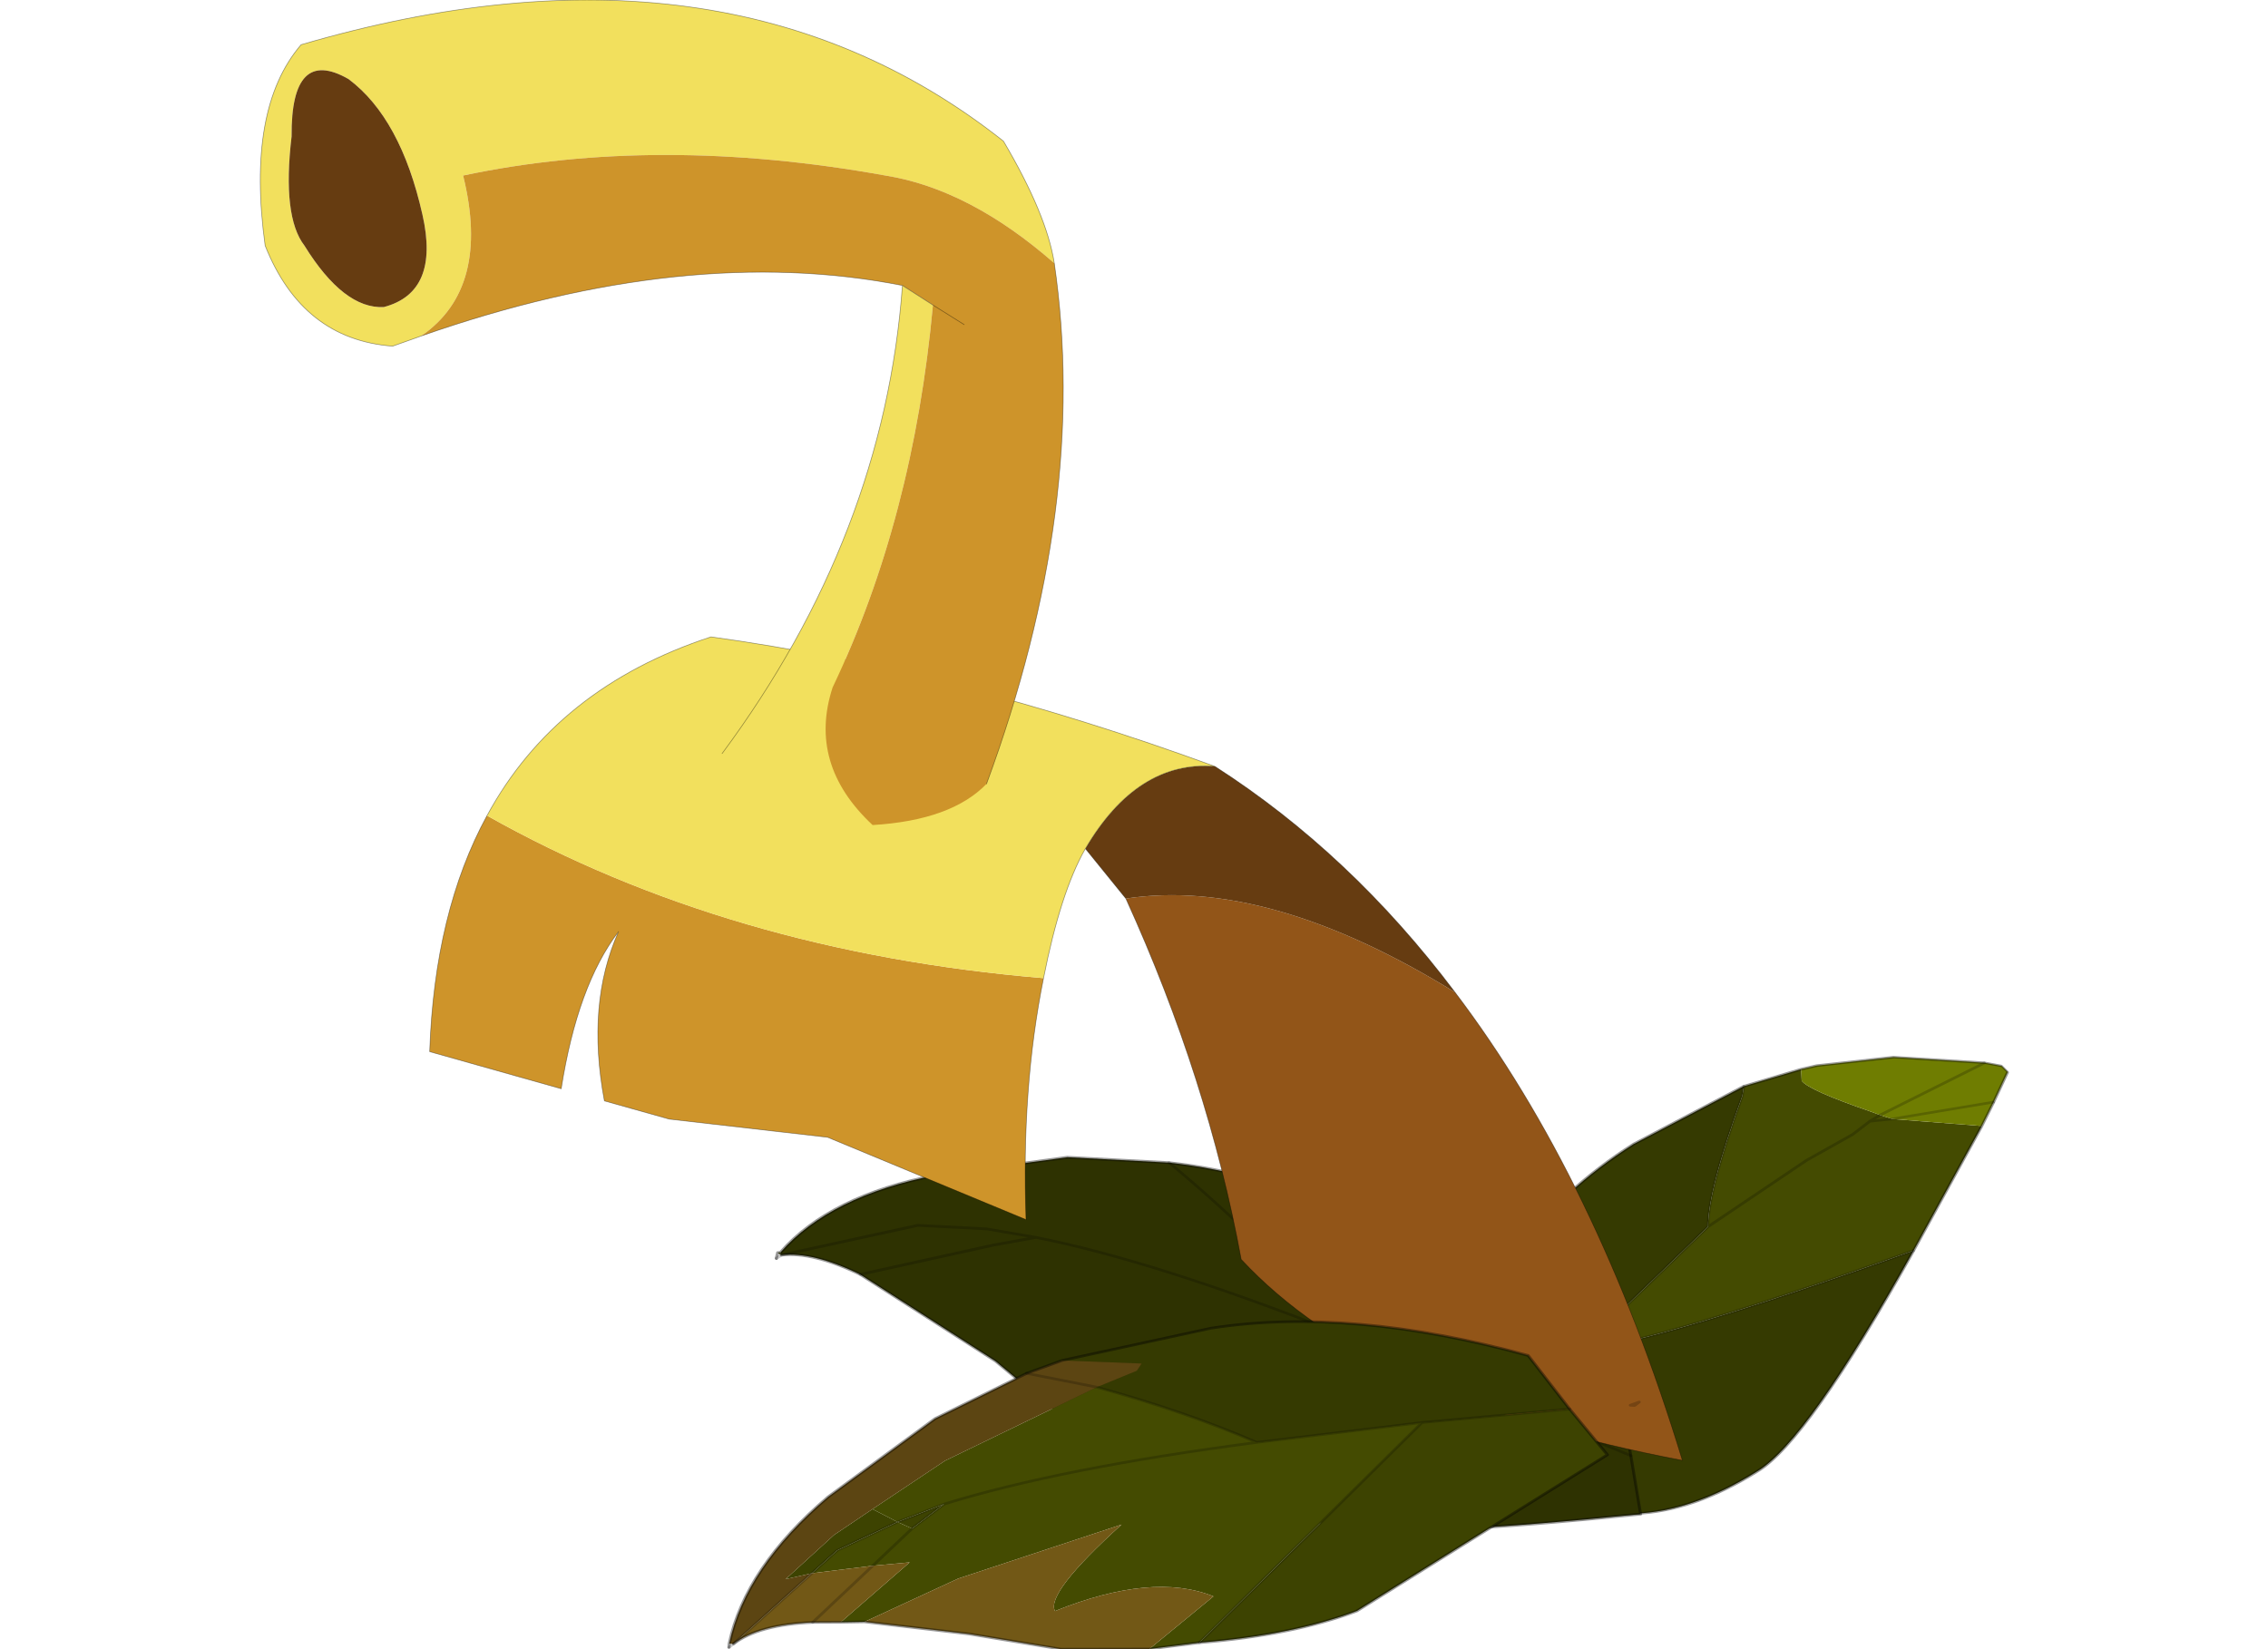 <svg xmlns:xlink="http://www.w3.org/1999/xlink" height="400.0px" width="550.0px" xmlns="http://www.w3.org/2000/svg" viewBox="300.438 129.887 129.532 122.257">
  <g transform="matrix(1.0, 0.0, 0.0, 1.0, 0.0, 0.0)">
    <use height="15.65" transform="matrix(-2.984, -2.984, 2.041, -2.041, 403.692, 246.967)" width="5.85" xlink:href="#sprite0"></use>
    <use height="13.7" transform="matrix(1.092, 4.077, -4.24, 0.484, 395.412, 211.457)" width="7.5" xlink:href="#sprite1"></use>
    <use height="61.05" transform="matrix(1.0, 0.0, 0.0, 1.0, 313.0, 177.1)" width="92.85" xlink:href="#sprite2"></use>
    <use height="14.35" transform="matrix(2.984, 2.984, -3.381, 2.588, 380.417, 211.592)" width="7.85" xlink:href="#sprite3"></use>
    <use height="61.2" transform="matrix(-1.005, 0.0, 0.0, 1.0, 359.95, 129.9)" width="59.2" xlink:href="#sprite4"></use>
  </g>
  <defs>
    <g id="sprite0" transform="matrix(1.0, 0.0, 0.0, 1.0, 2.9, 0.3)">
      <use height="15.65" transform="matrix(1.0, 0.0, 0.0, 1.0, -2.9, -0.3)" width="5.85" xlink:href="#shape0"></use>
    </g>
    <g id="shape0" transform="matrix(1.0, 0.0, 0.0, 1.0, 2.9, 0.3)">
      <path d="M0.85 2.55 L0.8 7.1 Q1.25 7.75 2.0 10.1 L2.1 10.3 1.6 11.65 1.45 11.45 Q1.25 11.4 0.2 12.15 L0.05 12.25 0.1 11.95 0.15 11.4 0.4 10.1 0.8 7.1 0.4 10.1 0.15 11.4 0.1 11.95 0.05 12.25 -0.15 12.4 0.1 11.95 -0.15 12.4 -1.35 13.9 -2.05 10.4 Q0.0 4.05 0.85 2.55" fill="#444b01" fill-rule="evenodd" stroke="none"></path>
      <path d="M0.85 2.55 L0.8 2.25 0.35 0.0 0.8 2.25 0.85 2.55 Q0.0 4.05 -2.05 10.4 -3.1 5.0 -2.85 3.55 -2.55 1.65 -1.85 0.55 L-1.75 0.4 0.35 0.0 1.9 -0.3 Q3.4 3.0 2.75 7.25 L2.1 10.3 2.0 10.1 Q1.25 7.75 0.8 7.1 L0.85 2.55" fill="#353a01" fill-rule="evenodd" stroke="none"></path>
      <path d="M0.05 12.25 L0.2 12.15 Q1.25 11.4 1.45 11.45 L1.6 11.65 1.45 12.0 0.6 13.55 -0.6 15.1 0.05 12.25 -0.6 15.1 -0.85 15.35 -1.0 15.35 -1.2 14.55 -1.35 13.9 -0.15 12.4 -1.2 14.55 -0.15 12.4 0.05 12.25" fill="#6f7d01" fill-rule="evenodd" stroke="none"></path>
      <path d="M2.1 10.3 L2.75 7.25 Q3.4 3.0 1.9 -0.3 L0.35 0.0 -1.75 0.4 -1.85 0.55 Q-2.55 1.65 -2.85 3.55 -3.1 5.0 -2.05 10.4 L-1.35 13.9 -1.2 14.55 -1.0 15.35 -0.85 15.35 -0.6 15.1 0.6 13.55 1.45 12.0 1.6 11.65 2.1 10.3" fill="none" stroke="#000000" stroke-linecap="round" stroke-linejoin="round" stroke-opacity="0.4" stroke-width="0.05"></path>
      <path d="M0.35 0.0 L0.8 2.25 0.85 2.55 0.8 7.1 Q1.25 7.75 2.0 10.1 L2.1 10.3 M-2.05 10.4 Q0.0 4.05 0.85 2.55 M0.8 7.1 L0.4 10.1 0.15 11.4 0.1 11.95 0.05 12.25 -0.6 15.1 M0.1 11.95 L-0.15 12.4 -1.2 14.55" fill="none" stroke="#000000" stroke-linecap="round" stroke-linejoin="round" stroke-opacity="0.2" stroke-width="0.05"></path>
    </g>
    <g id="sprite1" transform="matrix(1.0, 0.0, 0.0, 1.0, 7.15, 0.3)">
      <use height="13.7" transform="matrix(1.0, 0.0, 0.0, 1.0, -7.15, -0.3)" width="7.5" xlink:href="#shape1"></use>
    </g>
    <g id="shape1" transform="matrix(1.0, 0.0, 0.0, 1.0, 7.15, 0.3)">
      <path d="M-6.0 13.35 L-6.0 13.3 -5.95 13.3 -6.0 13.35" fill="#3d4301" fill-rule="evenodd" stroke="none"></path>
      <path d="M-6.0 13.3 Q-6.9 12.2 -7.05 10.3 L-7.1 8.0 -6.8 6.3 Q-6.45 4.85 -5.55 3.4 -4.4 1.4 -1.9 -0.3 L-0.7 -0.2 0.35 -0.1 Q0.3 3.9 0.0 4.9 -0.3 6.0 -1.1 7.35 L-2.45 9.2 -3.65 10.15 -5.45 12.05 Q-5.95 12.75 -5.95 13.3 L-6.0 13.3 M-5.75 8.9 L-6.0 9.7 -6.2 10.85 -5.95 13.3 -6.2 10.85 -6.0 9.7 -5.75 8.9 Q-5.1 7.0 -3.45 4.2 -5.1 7.0 -5.75 8.9 L-5.7 9.65 -5.45 12.05 -5.7 9.65 -5.75 8.9 M-6.8 6.3 Q-5.1 4.95 -3.45 4.2 -5.1 4.95 -6.8 6.3 M-3.45 4.2 L-2.0 1.9 -1.1 7.35 -2.0 1.9 -3.45 4.2 M-2.0 1.9 L-0.7 -0.2 -2.0 1.9" fill="#2e3201" fill-rule="evenodd" stroke="none"></path>
      <path d="M-6.0 13.3 Q-6.9 12.2 -7.05 10.3 L-7.1 8.0 -6.8 6.3 Q-6.45 4.85 -5.55 3.4 -4.4 1.4 -1.9 -0.3 L-0.7 -0.2 0.35 -0.1 Q0.3 3.9 0.0 4.9 -0.3 6.0 -1.1 7.35 L-2.45 9.2 -3.65 10.15 -5.45 12.05 Q-5.95 12.75 -5.95 13.3 M-5.9 13.4 L-6.0 13.35 -6.0 13.3" fill="none" stroke="#000000" stroke-linecap="round" stroke-linejoin="round" stroke-opacity="0.4" stroke-width="0.05"></path>
      <path d="M-5.95 13.3 L-5.9 13.4 M-5.95 13.3 L-6.2 10.85 -6.0 9.7 -5.75 8.9 Q-5.1 7.0 -3.45 4.2 -5.1 4.95 -6.8 6.3 M-1.1 7.35 L-2.0 1.9 -3.45 4.2 M-5.75 8.9 L-5.7 9.65 -5.45 12.05 M-0.7 -0.2 L-2.0 1.9" fill="none" stroke="#000000" stroke-linecap="round" stroke-linejoin="round" stroke-opacity="0.2" stroke-width="0.05"></path>
    </g>
    <g id="sprite2" transform="matrix(1.0, 0.0, 0.0, 1.0, 46.45, 30.5)">
      <use height="61.05" transform="matrix(1.0, 0.0, 0.0, 1.0, -46.45, -30.5)" width="92.85" xlink:href="#shape2"></use>
    </g>
    <g id="shape2" transform="matrix(1.0, 0.0, 0.0, 1.0, 46.45, 30.5)">
      <path d="M29.55 -4.15 Q40.05 9.7 46.4 30.55 23.5 26.2 13.7 15.65 11.25 2.3 5.15 -11.1 15.7 -12.7 29.55 -4.15" fill="#925518" fill-rule="evenodd" stroke="none"></path>
      <path d="M11.75 -20.9 Q21.8 -14.45 29.55 -4.15 15.7 -12.7 5.15 -11.1 L2.15 -14.8 Q6.0 -21.35 11.75 -20.9" fill="#663c11" fill-rule="evenodd" stroke="none"></path>
      <path d="M-0.95 -5.2 Q-2.6 2.95 -2.25 12.7 L-16.95 6.6 -28.7 5.25 -33.5 3.9 Q-34.85 -3.3 -32.45 -8.65 -35.5 -4.65 -36.7 3.0 L-46.45 0.25 Q-46.1 -10.1 -42.2 -17.25 -24.25 -7.15 -0.95 -5.2" fill="#ce942a" fill-rule="evenodd" stroke="none"></path>
      <path d="M-0.95 -5.2 Q-24.25 -7.15 -42.2 -17.25 -37.05 -26.75 -25.6 -30.5 -7.8 -28.05 11.75 -20.9 6.0 -21.35 2.15 -14.8 0.3 -11.55 -0.95 -5.2" fill="#f2e05d" fill-rule="evenodd" stroke="none"></path>
      <path d="M-42.2 -17.25 Q-46.1 -10.1 -46.45 0.25 L-36.7 3.0 Q-35.5 -4.65 -32.45 -8.65 -34.85 -3.3 -33.5 3.9 L-28.7 5.25 -16.95 6.6 -2.25 12.7 Q-2.6 2.95 -0.95 -5.2 0.3 -11.55 2.15 -14.8 L5.15 -11.1 Q11.25 2.3 13.7 15.65 23.5 26.2 46.4 30.55 40.05 9.7 29.55 -4.15 21.8 -14.45 11.75 -20.9 6.0 -21.35 2.15 -14.8 M-42.2 -17.25 Q-37.05 -26.75 -25.6 -30.5 -7.8 -28.05 11.75 -20.9" fill="none" stroke="#000000" stroke-linecap="round" stroke-linejoin="round" stroke-opacity="0.4" stroke-width="0.05"></path>
    </g>
    <g id="sprite3" transform="matrix(1.0, 0.0, 0.0, 1.0, 7.2, 0.8)">
      <use height="14.35" transform="matrix(1.0, 0.0, 0.0, 1.0, -7.2, -0.8)" width="7.85" xlink:href="#shape3"></use>
    </g>
    <g id="shape3" transform="matrix(1.0, 0.0, 0.0, 1.0, 7.2, 0.8)">
      <path d="M-0.4 0.15 L0.65 0.25 0.15 5.3 Q-0.2 6.4 -1.1 7.65 L-1.8 2.15 -0.4 0.15 M-6.5 10.05 L-6.05 9.9 -5.8 9.1 -5.8 9.8 -6.05 9.9 -6.3 11.0 -6.25 11.6 -6.45 12.0 -6.55 10.85 -6.5 10.05" fill="#3d4301" fill-rule="evenodd" stroke="none"></path>
      <path d="M-6.55 5.85 L-5.4 3.6 Q-4.2 1.6 -1.6 0.0 L-0.4 0.15 -1.8 2.15 -3.3 4.45 Q-4.5 4.95 -5.8 5.75 L-5.6 5.05 -5.65 4.9 -6.55 5.85" fill="#353a01" fill-rule="evenodd" stroke="none"></path>
      <path d="M-1.1 7.65 L-1.55 8.35 -1.6 6.9 Q-2.6 7.35 -3.1 9.05 -3.45 8.95 -3.6 7.15 L-4.6 9.85 -5.0 11.55 -5.25 11.85 -5.35 10.25 -5.7 10.75 -5.8 9.8 -5.7 10.75 -6.25 11.6 -6.3 11.0 -6.05 9.9 -5.8 9.8 -5.8 9.1 -6.05 9.9 -6.5 10.05 -6.4 8.55 -5.8 5.75 Q-4.5 4.95 -3.3 4.45 L-1.8 2.15 -1.1 7.65 M-3.3 4.45 Q-5.05 7.2 -5.8 9.1 -5.05 7.2 -3.3 4.45" fill="#444b01" fill-rule="evenodd" stroke="none"></path>
      <path d="M-1.55 8.35 L-2.5 9.45 -3.7 10.4 -5.0 11.55 -4.6 9.85 -3.6 7.15 Q-3.45 8.95 -3.1 9.05 -2.6 7.35 -1.6 6.9 L-1.55 8.35 M-5.25 11.85 L-5.55 12.2 Q-6.1 12.9 -6.1 13.45 L-6.25 11.6 -5.7 10.75 -5.35 10.25 -5.25 11.85 M-5.55 12.2 L-5.7 10.75 -5.55 12.2" fill="#725816" fill-rule="evenodd" stroke="none"></path>
      <path d="M-6.15 13.5 Q-7.05 12.35 -7.15 10.45 L-7.1 8.15 -6.75 6.45 -6.55 5.85 -5.65 4.9 -5.6 5.05 -5.8 5.75 -6.4 8.55 -6.5 10.05 -6.55 10.85 -6.45 12.0 -6.25 11.6 -6.1 13.45 -6.15 13.5 M-6.75 6.45 L-5.8 5.75 -6.75 6.45" fill="#5c4512" fill-rule="evenodd" stroke="none"></path>
      <path d="M-6.55 5.85 L-5.4 3.6 Q-4.2 1.6 -1.6 0.0 L-0.4 0.15 0.65 0.25 0.15 5.3 Q-0.2 6.4 -1.1 7.65 L-1.55 8.35 -2.5 9.45 -3.7 10.4 -5.0 11.55 -5.25 11.85 -5.55 12.2 Q-6.1 12.9 -6.1 13.45 M-6.1 13.55 L-6.15 13.5 Q-7.05 12.35 -7.15 10.45 L-7.1 8.15 -6.75 6.45 -6.55 5.85" fill="none" stroke="#000000" stroke-linecap="round" stroke-linejoin="round" stroke-opacity="0.4" stroke-width="0.05"></path>
      <path d="M0.25 -0.8 L0.2 -0.65 0.25 -0.7 0.25 -0.8 M-6.1 13.45 L-6.1 13.55 M-5.8 5.75 Q-4.5 4.95 -3.3 4.45 L-1.8 2.15 -0.4 0.15 M-6.05 9.9 L-5.8 9.1 Q-5.05 7.2 -3.3 4.45 M-5.8 5.75 L-6.75 6.45 M-5.8 9.8 L-5.7 10.75 -5.55 12.2 M-6.25 11.6 L-6.3 11.0 -6.05 9.9 M-5.8 9.8 L-5.8 9.1 M-6.25 11.6 L-6.1 13.45 M-1.8 2.15 L-1.1 7.65" fill="none" stroke="#000000" stroke-linecap="round" stroke-linejoin="round" stroke-opacity="0.2" stroke-width="0.05"></path>
    </g>
    <g id="sprite4" transform="matrix(1.0, 0.0, 0.0, 1.0, 29.6, 30.6)">
      <use height="61.2" transform="matrix(1.0, 0.0, 0.0, 1.0, -29.6, -30.6)" width="59.2" xlink:href="#shape4"></use>
    </g>
    <g id="shape4" transform="matrix(1.0, 0.0, 0.0, 1.0, 29.6, 30.6)">
      <path d="M17.75 -5.7 Q12.6 -9.25 14.65 -17.6 0.3 -20.65 -16.5 -17.6 -22.7 -16.6 -28.95 -11.1 -28.4 -14.7 -25.2 -20.15 -4.65 -36.5 26.6 -27.3 30.65 -22.55 29.25 -12.4 26.5 -5.45 19.85 -4.95 L17.75 -5.7 M-15.55 30.55 Q-10.75 26.05 -12.6 20.35 -18.55 7.8 -20.0 -8.0 L-17.75 -9.45 Q-16.4 9.05 -4.45 25.25 -3.4 28.3 -10.3 30.4 L-15.55 30.55 M27.3 -20.5 Q27.35 -27.2 23.1 -24.75 19.25 -21.85 17.65 -14.7 16.35 -8.95 20.5 -7.85 23.45 -7.7 26.35 -12.4 28.0 -14.55 27.3 -20.5" fill="#f2e05d" fill-rule="evenodd" stroke="none"></path>
      <path d="M-28.95 -11.1 Q-22.7 -16.6 -16.5 -17.6 0.3 -20.65 14.65 -17.6 12.6 -9.25 17.75 -5.7 -1.85 -12.6 -17.75 -9.45 L-20.0 -8.0 Q-18.55 7.8 -12.6 20.35 -10.75 26.05 -15.55 30.55 -21.35 30.2 -23.95 27.5 -31.55 6.8 -28.95 -11.1 M-22.3 -6.55 L-20.0 -8.0 -22.3 -6.55" fill="#ce942a" fill-rule="evenodd" stroke="none"></path>
      <path d="M27.3 -20.5 Q28.0 -14.55 26.35 -12.4 23.45 -7.7 20.5 -7.85 16.35 -8.95 17.65 -14.7 19.25 -21.85 23.1 -24.75 27.35 -27.2 27.3 -20.5" fill="#663c11" fill-rule="evenodd" stroke="none"></path>
      <path d="M-28.95 -11.1 Q-31.55 6.8 -23.95 27.5 M-20.0 -8.0 L-22.3 -6.55 M-28.95 -11.1 Q-28.4 -14.7 -25.2 -20.15 -4.65 -36.5 26.6 -27.3 30.65 -22.55 29.25 -12.4 26.5 -5.45 19.85 -4.95 L17.75 -5.7 Q-1.85 -12.6 -17.75 -9.45 -16.4 9.05 -4.45 25.25 M-17.75 -9.45 L-20.0 -8.0" fill="none" stroke="#000000" stroke-linecap="round" stroke-linejoin="round" stroke-opacity="0.4" stroke-width="0.05"></path>
    </g>
  </defs>
</svg>